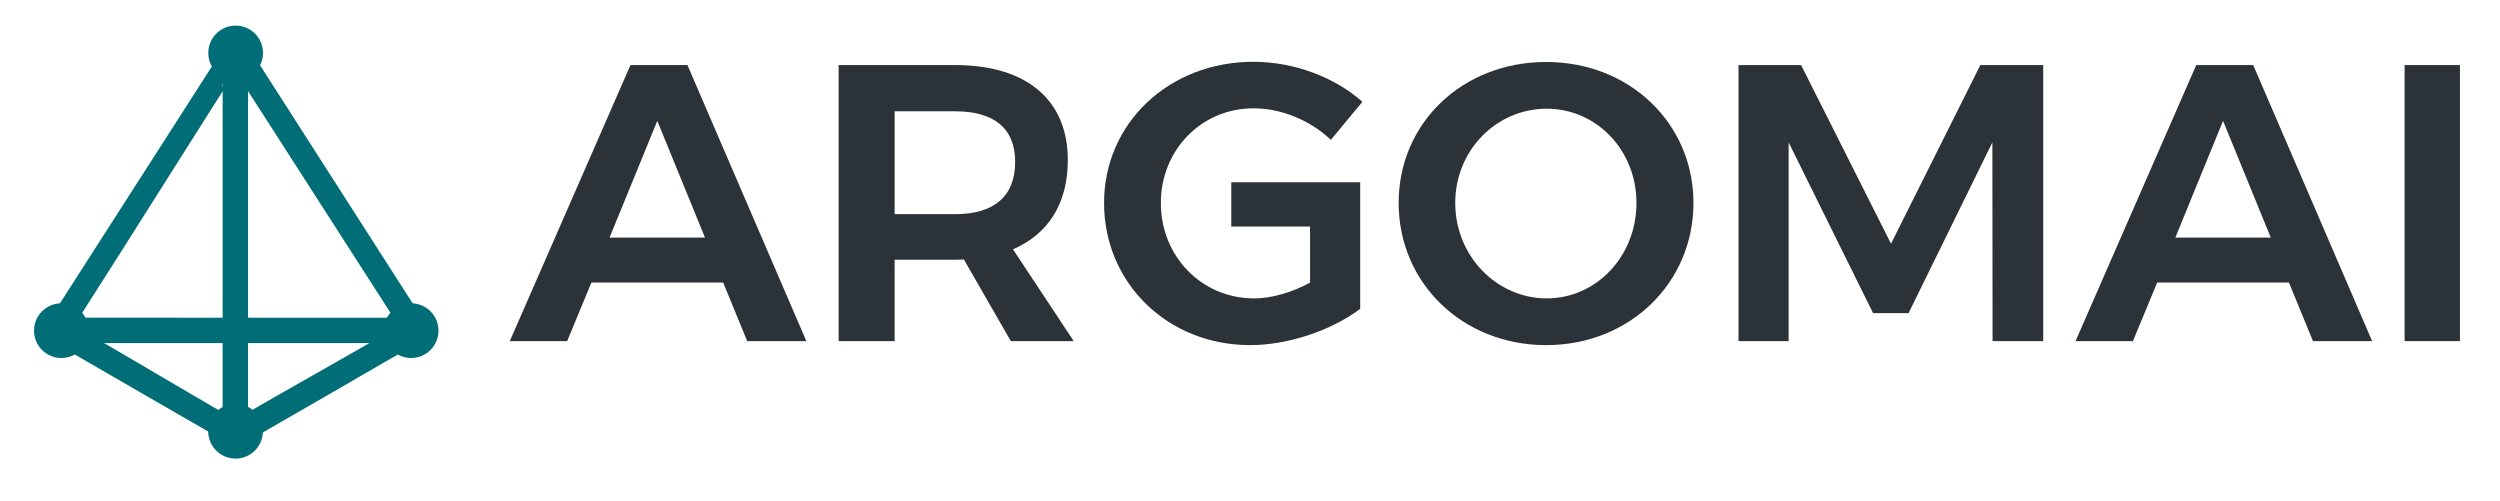 <svg xmlns="http://www.w3.org/2000/svg" xmlns:xlink="http://www.w3.org/1999/xlink" id="Layer_1" x="0px" y="0px" width="3840px" height="769px" viewBox="0 0 3840 769" xml:space="preserve"><g>	<g>		<path fill="#2C3338" d="M968.404,99.949h87.52l182.642,424h-90.87l-36.937-90H908.426l-37.262,90h-88.128L968.404,99.949z    M1082.884,364.949l-73.291-179.291l-73.307,179.291H1082.884z"></path>		<path fill="#2C3338" d="M1467.204,99.949c109.661,0,172.976,53.5,172.976,145.864c0,66.643-30.003,113.789-84.229,137.121   l93.304,141.016h-96.626l-72.079-125.338c-4.544,0-8.801,0.338-13.345,0.338h-93.035v125h-86.011v-424H1467.204z    M1467.204,328.949c58.463,0,92.096-26.453,92.096-80.365c0-52.398-33.633-77.635-92.096-77.635h-93.035v158H1467.204z"></path>		<path fill="#2C3338" d="M2044.197,214.829c-31.83-30.292-76.354-48.449-118.768-48.449c-80.253,0-142.341,64.2-142.341,145.356   c0,82.384,62.942,146.593,143.194,146.593c26.959,0,57.966-9.088,85.97-24.234v-86.146h-121.016v-68h198.026v194.427   c-44.006,33.015-110.221,55.734-168.979,55.734c-126.918,0-224.437-95.402-224.437-218.374   c0-122.33,99.355-216.831,229.578-216.831c61.814,0,124.797,23.621,167.207,61.486L2044.197,214.829z"></path>		<path fill="#2C3338" d="M2601.153,311.736c0,122.972-98.139,218.374-226.269,218.374c-128.418,0-226.556-95.402-226.556-218.374   c0-122.943,98.138-216.543,226.556-216.543C2503.015,95.193,2601.153,189.406,2601.153,311.736z M2235.253,311.736   c0,82.077,64.217,146.593,140.537,146.593c76.029,0,137.81-64.516,137.81-146.593c0-81.454-61.781-144.762-137.81-144.762   C2298.875,166.975,2235.253,230.282,2235.253,311.736z"></path>		<path fill="#2C3338" d="M2670.335,99.949h96.143l138.115,274.387l137.203-274.387h96.6v424h-77.811l-0.307-305.271   l-128.72,262.271h-54.521l-129.692-262.18v305.18h-77.011V99.949z"></path>		<path fill="#2C3338" d="M3373.406,99.949h87.534l182.678,424h-90.889l-36.949-90h-202.337l-37.257,90h-88.15L3373.406,99.949z    M3487.919,364.949l-73.305-179.291l-73.306,179.291H3487.919z"></path>		<path fill="#2C3338" d="M3693.467,99.949h85.011v424h-85.011V99.949z"></path>	</g></g><g id="akBPqr_14_">	<g>		<path fill-rule="evenodd" clip-rule="evenodd" fill="#006D77" stroke="#006D77" stroke-width="15" stroke-miterlimit="10" d="   M653.696,512.035c-4.403,2.225-8.939,4.271-13.196,6.745c-89.723,51.929-179.364,104.042-269.307,155.569   c-4.34,2.483-12.698,2.092-17.164-0.438c-89.562-51.352-178.782-103.259-268.163-154.862   c-10.211-5.869-11.149-12.242-4.901-21.962c90.168-140.349,180.099-280.829,270.19-421.215   c8.824-13.768,15.536-12.848,25.652,2.929c72.748,113.484,145.484,226.984,218.203,340.469   c16.308,25.415,32.68,50.811,48.923,76.263c2.372,3.73,4.228,7.758,6.34,11.667C651.422,508.808,652.547,510.407,653.696,512.035z    M618.667,495.949C536.556,367.88,455.3,242.04,373.063,113.699c0,129.521,0.188,255.698,0.188,382.25   C454.711,495.949,535.314,495.949,618.667,495.949z M350.001,114.116c-0.841-0.28-161.833,255.998-242.358,381.677   c82.315,0,162.025,0.157,242.357,0.157C350.001,370.726,350.001,238.398,350.001,114.116z M373.003,646.616   c74.863-43.359,147.406-83.725,223.06-127.542c-76.817,0-149.76-0.125-223.125-0.125   C372.938,561.872,373.003,602.129,373.003,646.616z M132.001,519.449c72.025,41.732,144.826,85.044,217.945,127.409   c0-43.992,0-85.668,0-127.922C277.31,518.937,132.289,518.742,132.001,519.449z"></path>	</g></g><path fill-rule="evenodd" clip-rule="evenodd" fill="#006D77" stroke="#006D77" stroke-width="15" stroke-miterlimit="10" d=" M396.478,81.333c0,19.051-15.471,34.502-34.518,34.502c-19.052,0-34.522-15.452-34.522-34.502c0-19.072,15.471-34.532,34.522-34.532 C381.007,46.801,396.478,62.261,396.478,81.333z"></path><path fill-rule="evenodd" clip-rule="evenodd" fill="#006D77" stroke="#006D77" stroke-width="15" stroke-miterlimit="10" d=" M128.789,507.889c0,19.054-15.438,34.504-34.503,34.504c-19.066,0-34.518-15.45-34.518-34.504c0-19.05,15.452-34.529,34.518-34.529 C113.351,473.36,128.789,488.839,128.789,507.889z"></path><path fill-rule="evenodd" clip-rule="evenodd" fill="#006D77" stroke="#006D77" stroke-width="15" stroke-miterlimit="10" d=" M666.004,507.889c0,19.054-15.438,34.504-34.504,34.504s-34.518-15.45-34.518-34.504c0-19.05,15.452-34.529,34.518-34.529 S666.004,488.839,666.004,507.889z"></path><path fill-rule="evenodd" clip-rule="evenodd" fill="#006D77" stroke="#006D77" stroke-width="15" stroke-miterlimit="10" d=" M396.324,662.366c0,19.051-15.47,34.504-34.518,34.504c-19.051,0-34.522-15.453-34.522-34.504c0-19.07,15.471-34.532,34.522-34.532 C380.854,627.834,396.324,643.296,396.324,662.366z"></path><rect x="342" y="99" fill-rule="evenodd" clip-rule="evenodd" fill="#006D77" width="39" height="552"></rect><rect x="96" y="488" fill-rule="evenodd" clip-rule="evenodd" fill="#006D77" width="552" height="39"></rect></svg>